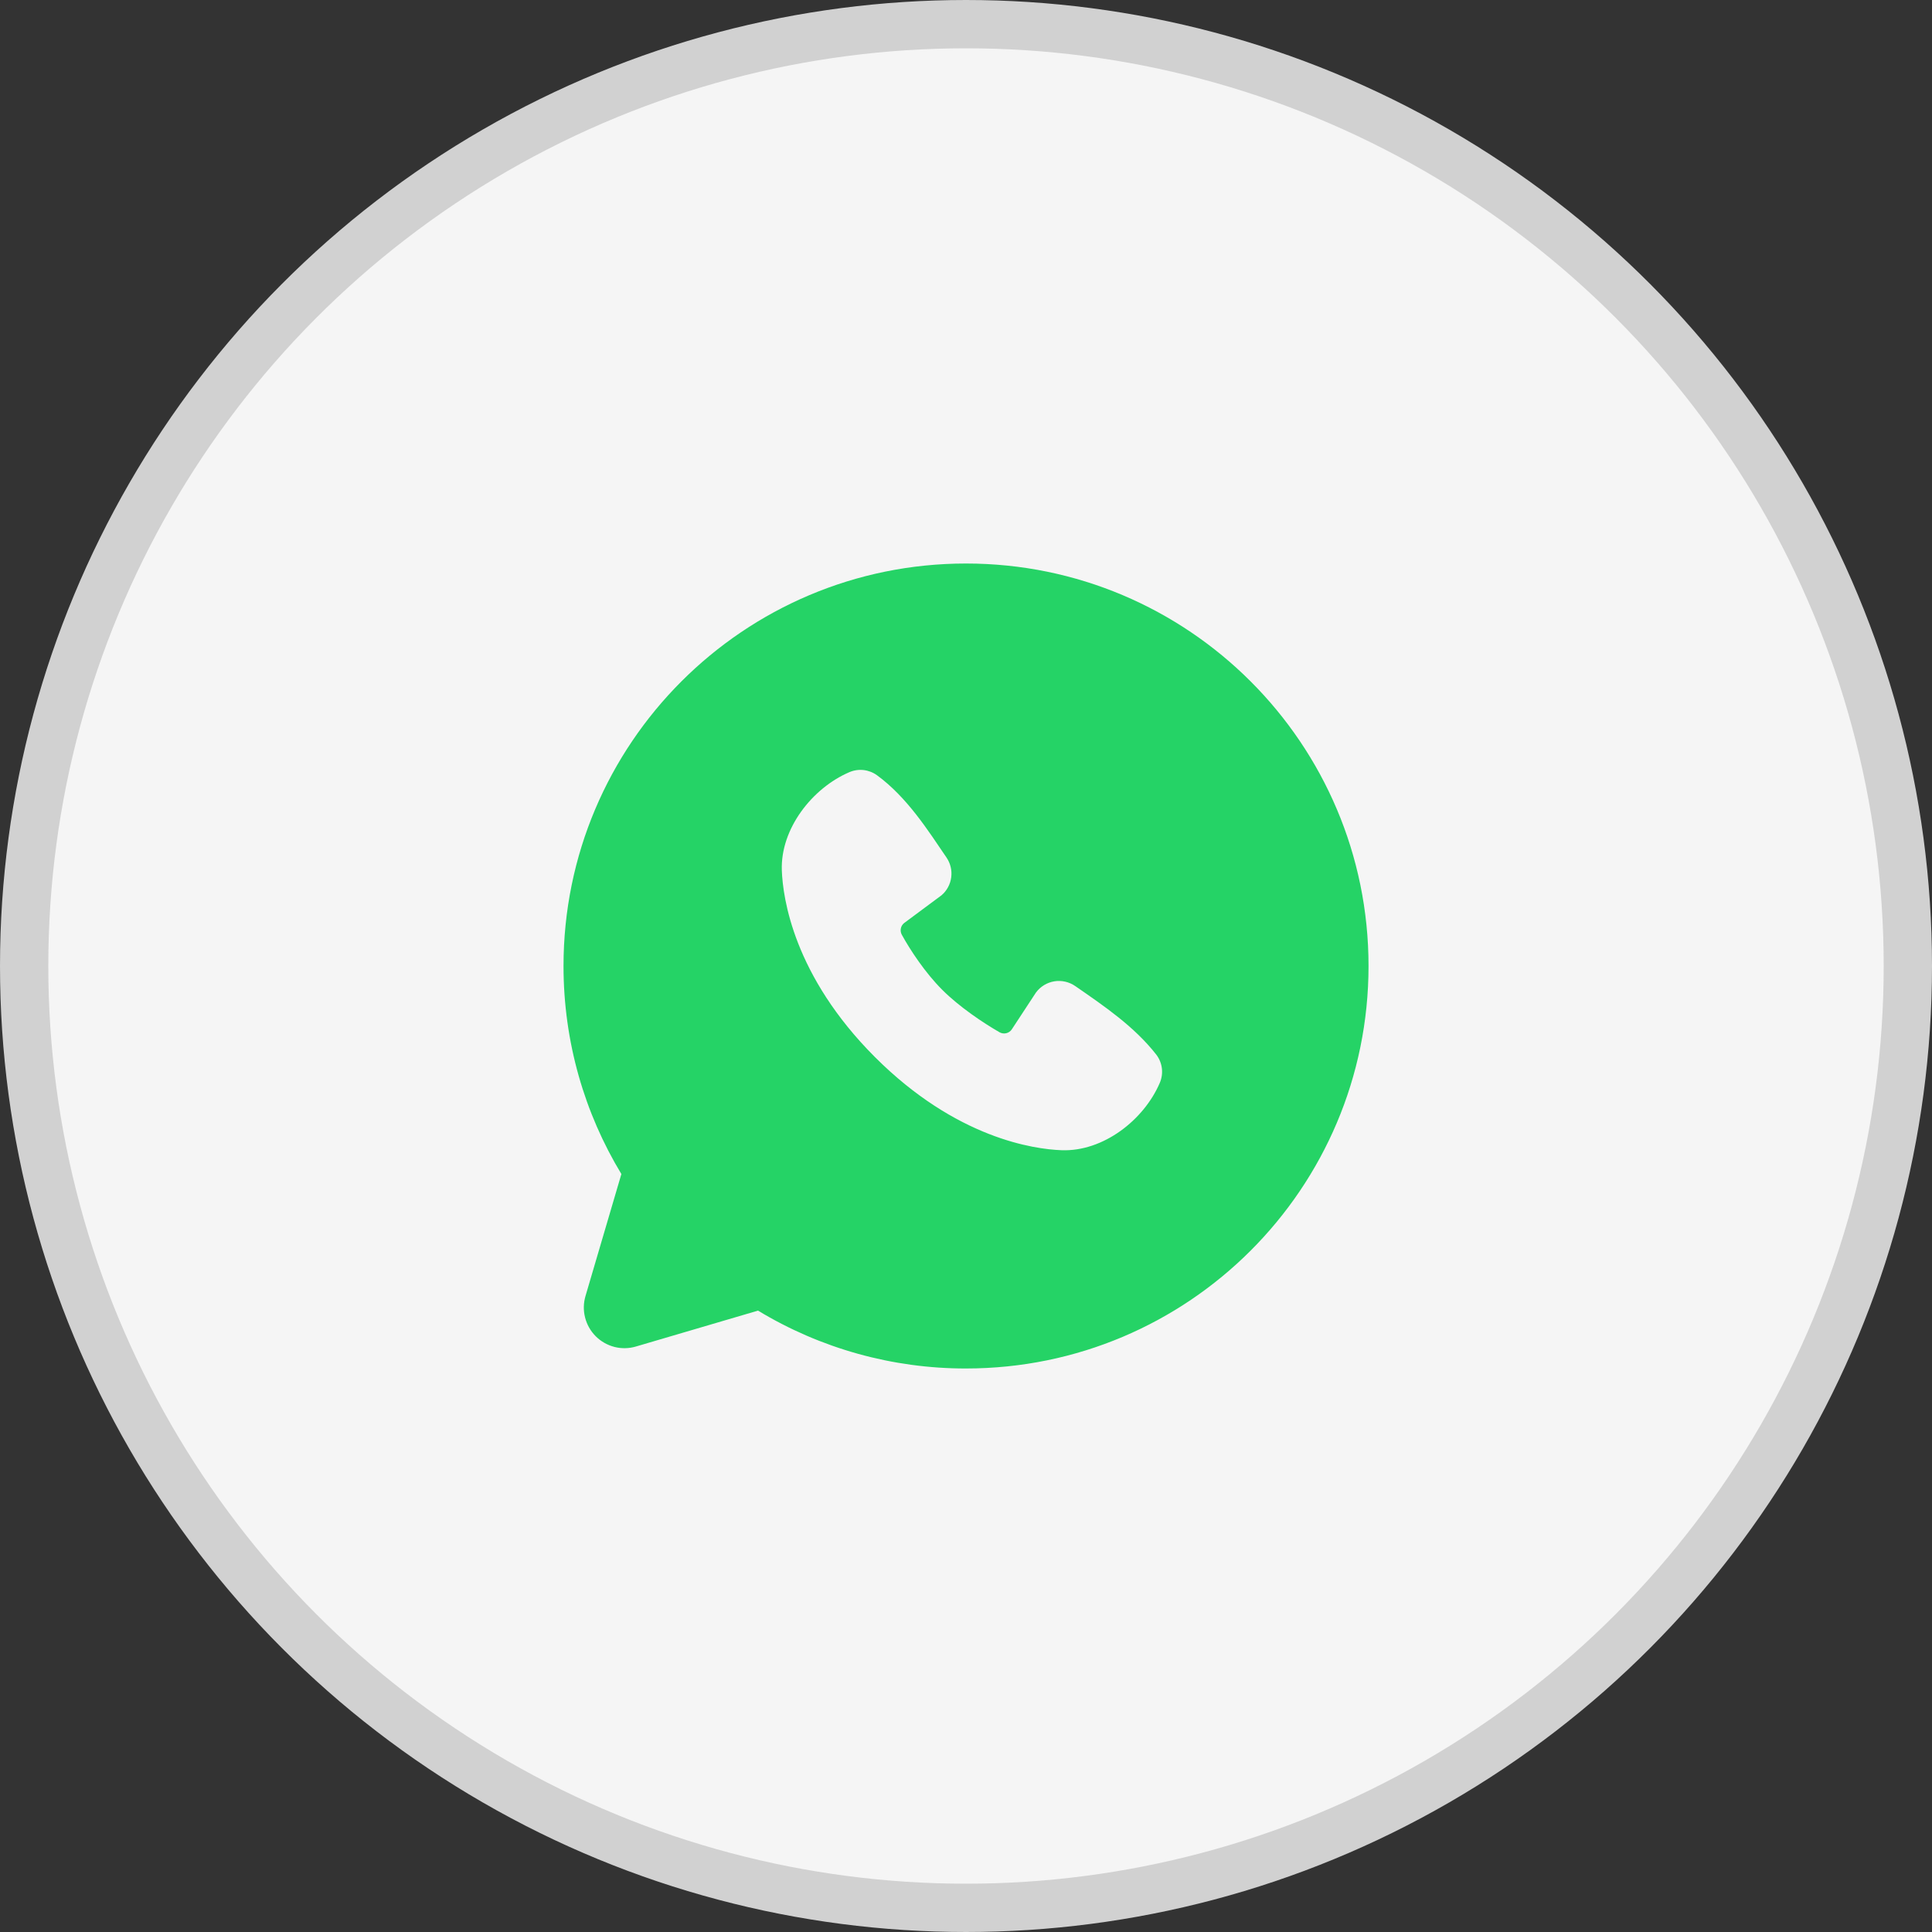 <?xml version="1.0" encoding="UTF-8"?> <svg xmlns="http://www.w3.org/2000/svg" width="40" height="40" viewBox="0 0 40 40" fill="none"><rect x="0" y="0" width="40" height="40" fill="#333333" stroke="none"/><circle cx="20" cy="20" r="19.5" fill="#F5F5F5" stroke="#D1D1D1"></circle><g clip-path="url(#clip0_466_171)"><path fill-rule="evenodd" clip-rule="evenodd" d="M20 11.667C15.398 11.667 11.667 15.398 11.667 20C11.667 21.575 12.104 23.05 12.865 24.307L12.122 26.833C12.079 26.979 12.076 27.132 12.114 27.279C12.151 27.425 12.227 27.559 12.334 27.666C12.441 27.773 12.575 27.849 12.722 27.887C12.868 27.924 13.022 27.921 13.167 27.878L15.694 27.135C16.993 27.921 18.482 28.335 20 28.333C24.603 28.333 28.334 24.603 28.334 20C28.334 15.398 24.603 11.667 20 11.667ZM18.115 21.886C19.801 23.571 21.41 23.793 21.979 23.814C22.843 23.846 23.684 23.186 24.012 22.42C24.053 22.325 24.068 22.22 24.055 22.117C24.042 22.014 24.002 21.916 23.939 21.834C23.482 21.251 22.864 20.832 22.261 20.415C22.135 20.328 21.98 20.293 21.829 20.317C21.678 20.342 21.542 20.424 21.45 20.547L20.95 21.309C20.924 21.35 20.883 21.379 20.836 21.391C20.789 21.403 20.739 21.396 20.696 21.373C20.357 21.178 19.863 20.848 19.508 20.493C19.153 20.138 18.843 19.667 18.669 19.349C18.648 19.309 18.642 19.262 18.652 19.218C18.662 19.173 18.688 19.134 18.724 19.107L19.494 18.535C19.605 18.44 19.676 18.307 19.694 18.163C19.713 18.018 19.677 17.872 19.595 17.752C19.221 17.205 18.786 16.51 18.155 16.049C18.074 15.991 17.978 15.954 17.878 15.943C17.779 15.932 17.678 15.947 17.585 15.987C16.819 16.315 16.155 17.157 16.187 18.023C16.208 18.591 16.43 20.2 18.115 21.886Z" fill="#25D366"></path></g><defs><clipPath id="clip0_466_171"><rect width="20" height="20" fill="white" transform="translate(10 10)"></rect></clipPath></defs></svg> 